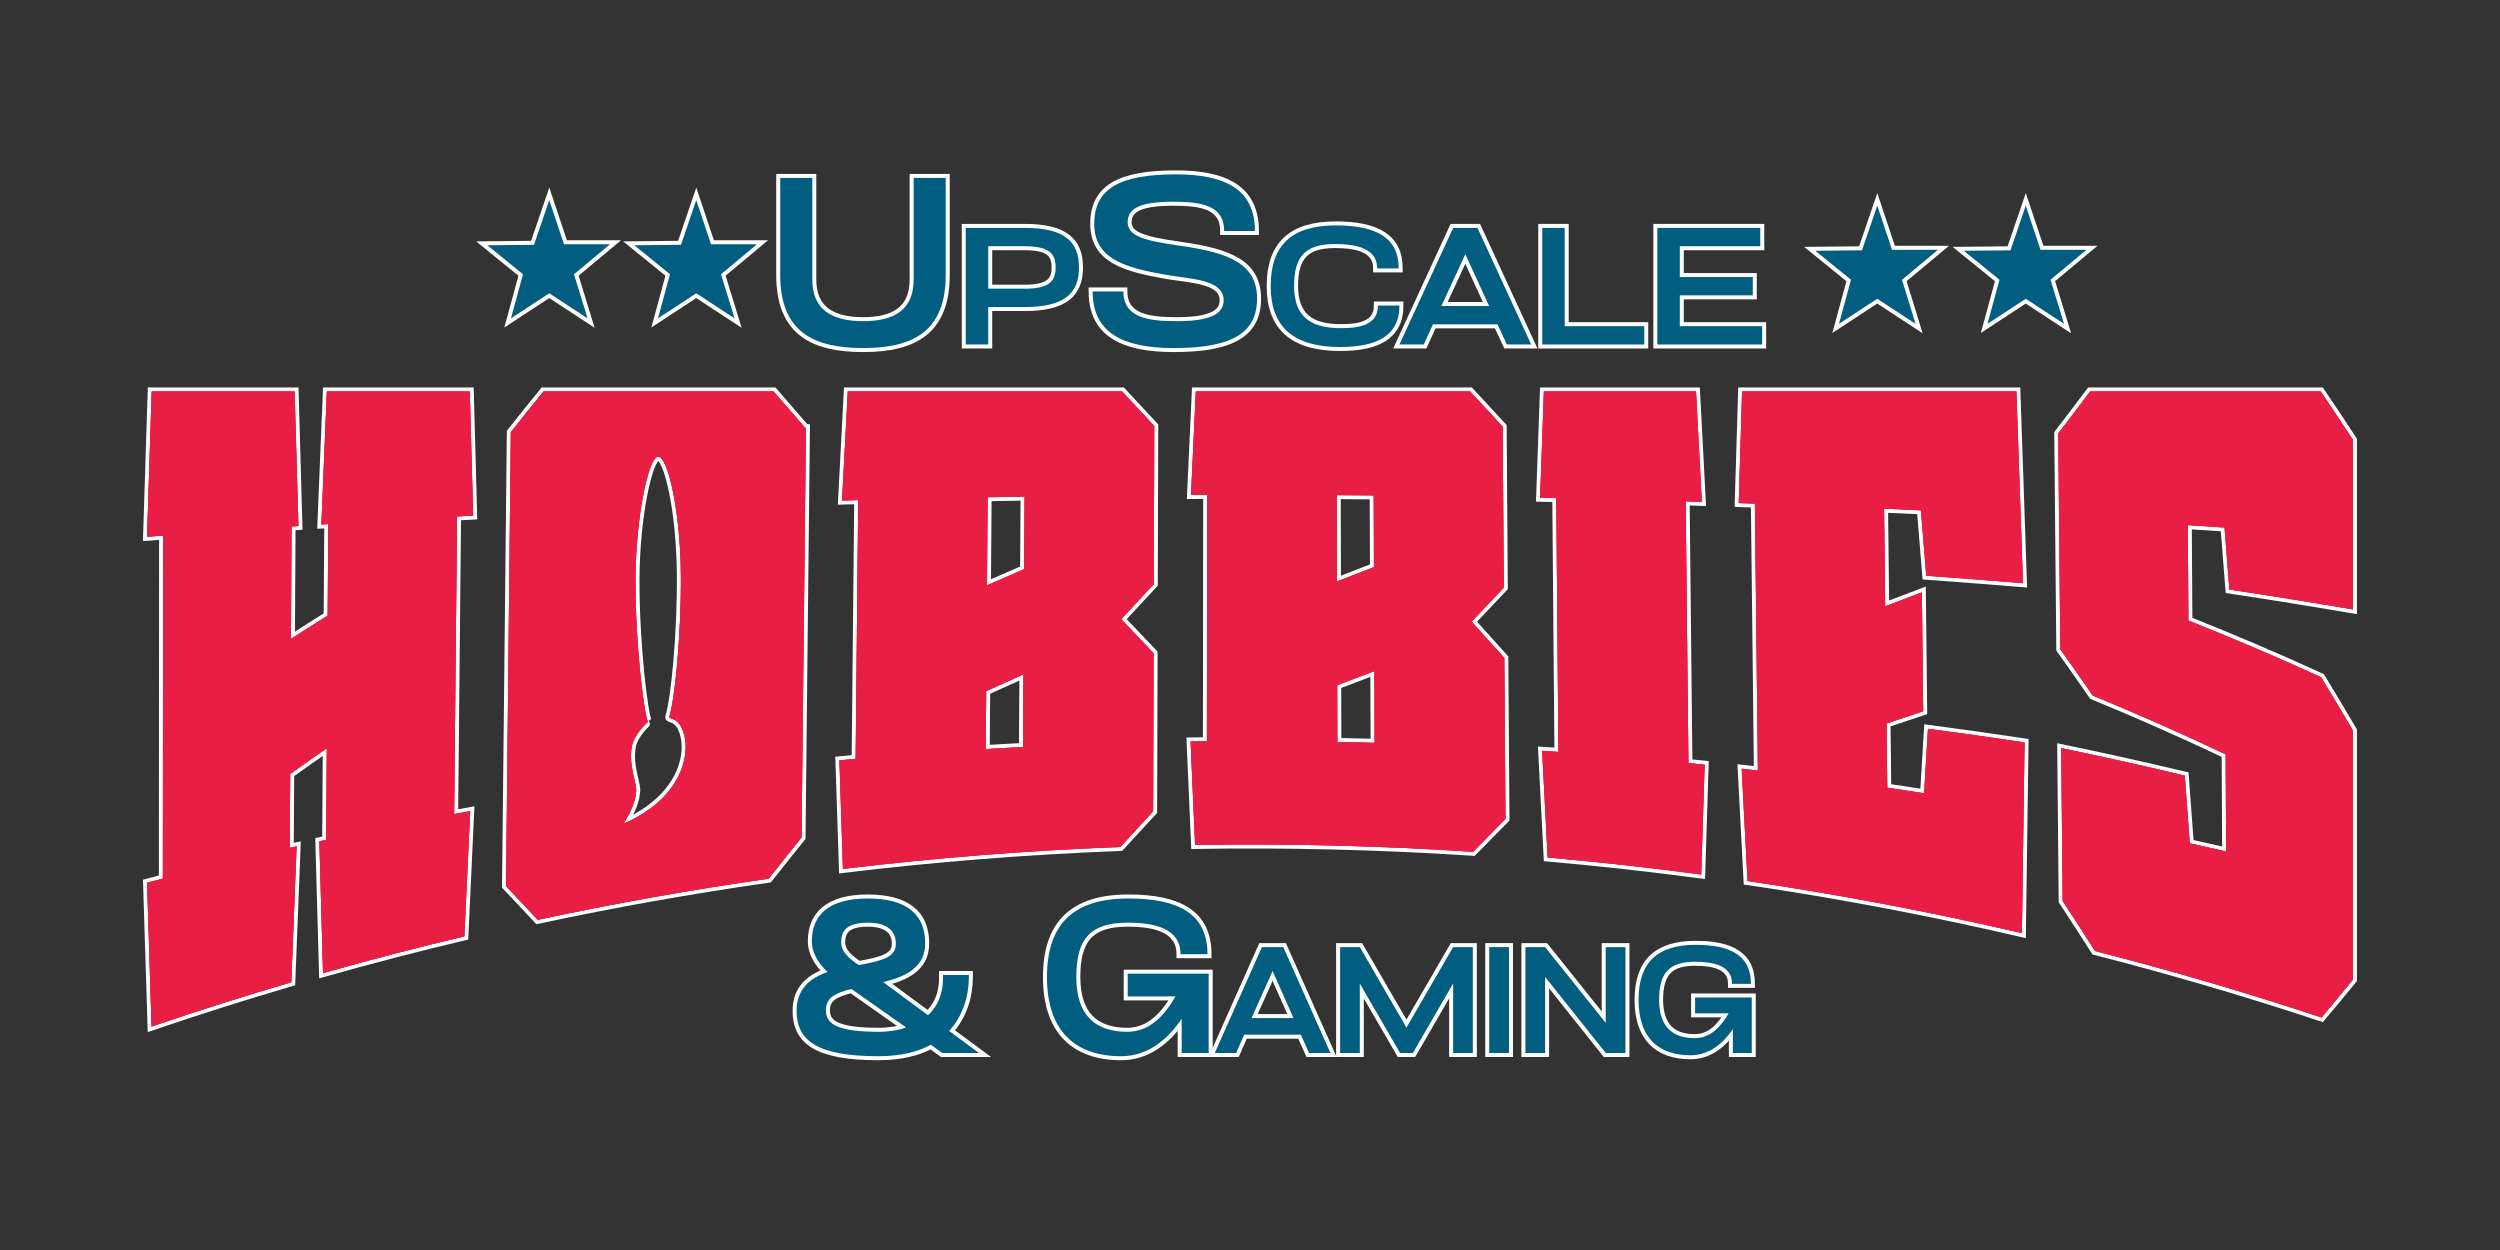<!--?xml version="1.0" encoding="utf-8"?-->
<!-- Generator: Adobe Illustrator 16.0.0, SVG Export Plug-In . SVG Version: 6.00 Build 0)  -->

<svg xml:space="preserve" data-sanitized-enable-background="new 0 0 5000 2500" viewBox="0 0 5000 2500" height="2500px" width="5000px" y="0px" x="0px" xmlns:xlink="http://www.w3.org/1999/xlink" xmlns="http://www.w3.org/2000/svg" version="1.1">
<rect x="0" y="0" width="5000" height="2500" fill="#333333" stroke="none"/>
<g id="Layer_17">
	<g>
		<g>
			<path d="M1937.672,1955.141v-5.186h-51.628v6.482c0,34.139-12.672,57.907-30.038,73.896l-89.645-66.118
				c44.119-10.804,84.013-28.521,84.013-77.786c0-58.34-37.547-89.454-114.989-89.454c-78.85,0-111.704,34.14-111.704,85.133
				c0,25.064,14.08,45.375,31.446,61.797c-35.67,12.532-61.953,34.571-61.953,77.785c0,59.204,40.833,90.751,163.332,90.751
				c44.587,0,78.85-8.644,105.133-22.904l22.998,16.422h73.218l-59.607-44.079
				C1927.816,2029.902,1937.672,1988.417,1937.672,1955.141z M1735.385,1845.376c37.547,0,56.321,15.125,56.321,41.918
				c0,26.361-24.875,34.14-74.156,42.782c-18.774-12.532-35.201-25.929-35.201-45.808
				C1682.349,1863.527,1691.735,1845.376,1735.385,1845.376z M1758.852,2063.609c-85.421,0-107.011-15.557-107.011-43.214
				c0-23.768,15.958-33.707,50.689-42.351c2.347,1.297,4.693,2.593,6.101,3.89l103.726,73.032
				C1792.175,2061.88,1771.994,2063.609,1758.852,2063.609z" fill="#025E80"></path>
			<path d="M2255.415,1992.738h95.746c-22.059,38.028-51.628,70.871-96.686,70.871
				c-63.83,0-101.847-32.843-101.847-109.765c0-75.625,27.691-108.468,102.317-108.468c51.627,0,106.072,9.939,106.072,63.093
				h53.975c0-80.379-57.26-111.493-158.169-111.493c-109.827,0-162.862,50.993-162.862,157.301s54.913,158.165,148.313,158.165
				c53.036,0,92.461-32.843,121.091-74.761v68.278h53.975v-158.597h-161.924V1992.738z" fill="#025E80"></path>
			<path d="M2523.828,1894.206l-94.291,211.754h42.71l16.098-36.604h113.346l16.427,36.604h42.71l-94.291-211.754
				H2523.828z M2503.13,2036.081l42.053-94.079l41.725,94.079H2503.13z" fill="#025E80"></path>
			<polygon points="2812.938,2055.138 2719.634,1894.206 2680.209,1894.206 2680.209,2105.959 2719.634,2105.959 
				2719.634,1967.11 2800.125,2105.959 2825.751,2105.959 2906.242,1967.11 2906.242,2105.959 2945.667,2105.959 2945.667,1894.206 
				2906.242,1894.206" fill="#025E80"></polygon>
			<rect height="211.754" width="39.425" fill="#025E80" y="1894.206" x="2978.522"></rect>
			<polygon points="3211.451,2045.761 3090.222,1894.206 3050.797,1894.206 3050.797,2105.959 3090.222,2105.959 
				3090.222,1953.799 3211.451,2105.959 3250.876,2105.959 3250.876,1894.206 3211.451,1894.206" fill="#025E80"></polygon>
			<path d="M3390.18,2026.703h67.021c-15.441,26.621-36.14,49.611-67.679,49.611
				c-44.681,0-71.293-22.99-71.293-76.837c0-52.938,19.384-75.929,71.621-75.929c36.14,0,74.25,6.958,74.25,44.166h37.781
				c0-56.266-40.081-78.046-110.717-78.046c-76.878,0-114.002,35.695-114.002,110.111c0,74.417,38.438,110.717,103.817,110.717
				c37.125,0,64.722-22.99,84.763-52.333v47.796h37.781v-111.02H3390.18V2026.703z" fill="#025E80"></path>
			<path d="M1726.214,696.121c100.529,0,165.231-33.786,165.231-146.089V355.881h-64.167v203.192
				c0,59.007-36.896,83.276-101.063,83.276c-64.167,0-101.599-24.269-101.599-83.276V355.881h-64.167v194.151
				C1560.448,662.335,1625.15,696.121,1726.214,696.121z" fill="#025E80"></path>
			<path d="M2157.989,534.758c0-52.296-29.944-78.944-108.547-78.944h-117.903v233.169h44.916v-74.947h72.987
				C2128.42,614.036,2157.989,587.055,2157.989,534.758z M2049.069,577.395h-72.614v-84.94h72.614
				c48.659,0,62.133,13.99,62.133,42.304S2097.728,577.395,2049.069,577.395z" fill="#025E80"></path>
			<path d="M2353.169,642.349c-56.147,0-106.411-6.662-106.411-59.482h-61.494
				c0,83.751,62.028,113.254,162.023,113.254c114.966,0,166.835-29.027,166.835-98.979c0-69.476-55.612-91.841-154.002-105.641
				c-70.584-9.993-104.807-19.035-104.807-47.11c0-26.648,22.993-40.924,90.903-40.924c54.542,0,102.133,6.186,102.133,58.531
				h61.494c0-83.751-59.889-113.255-158.279-113.255c-112.293,0-163.093,28.552-163.093,98.979
				c0,69.476,59.89,87.558,145.446,102.31c48.661,8.089,113.362,9.041,113.362,50.441
				C2447.281,629.977,2416.268,642.349,2353.169,642.349z" fill="#025E80"></path>
			<path d="M2680.247,693.98c71.491,0,118.652-20.985,118.652-82.942h-43.044c0,39.639-38.179,45.302-74.111,45.302
				c-63.257,0-93.574-25.316-93.574-84.607c0-58.292,22.083-83.608,81.597-83.608c41.173,0,84.591,7.661,84.591,48.632h43.045
				c0-61.957-45.664-85.939-126.139-85.939c-87.586,0-129.882,39.306-129.882,121.248S2586.672,693.98,2680.247,693.98z" fill="#025E80"></path>
			<path d="M2865.901,648.678h129.133l18.715,40.305h48.658l-107.423-233.169h-48.659l-107.424,233.169h48.659
				L2865.901,648.678z M2930.654,508.443l47.536,103.594h-95.446L2930.654,508.443z" fill="#025E80"></path>
			<polygon points="3288.479,652.342 3129.403,652.342 3129.403,455.814 3084.487,455.814 3084.487,688.983 
				3288.479,688.983" fill="#025E80"></polygon>
			<polygon points="3359.598,590.719 3505.574,590.719 3505.574,554.078 3359.598,554.078 3359.598,492.455 
				3520.546,492.455 3520.546,455.814 3314.682,455.814 3314.682,688.983 3524.289,688.983 3524.289,652.342 3359.598,652.342" fill="#025E80"></polygon>
			<polygon points="1128,488.54 1098.5,400.206 1067.991,489.6 974.604,490.539 1046,548.54 1021.929,636.701 
				1098.5,586.54 1175.071,636.701 1148,548.54 1220,488.54" fill="#025E80"></polygon>
			<polygon points="1422,488.54 1392.5,400.206 1361.991,489.6 1268.604,490.539 1340,548.54 1315.929,636.701 
				1392.5,586.54 1469.071,636.701 1442,548.54 1514,488.54" fill="#025E80"></polygon>
			<polygon points="3784,499.54 3754.5,411.206 3723.99,500.6 3630.604,501.539 3702,559.54 3677.929,647.701 
				3754.5,597.54 3831.071,647.701 3804,559.54 3876,499.54" fill="#025E80"></polygon>
			<polygon points="4173,499.54 4081,499.54 4051.5,411.206 4020.99,500.6 3927.604,501.539 3999,559.54 
				3974.929,647.701 4051.5,597.54 4128.071,647.701 4101,559.54" fill="#025E80"></polygon>
		</g>
		<g>
			<path d="M1937.672,1955.141v-5.186h-51.628v6.482
				c0,34.139-12.672,57.907-30.038,73.896l-89.645-66.118c44.119-10.804,84.013-28.521,84.013-77.786
				c0-58.34-37.547-89.454-114.989-89.454c-78.85,0-111.704,34.14-111.704,85.133c0,25.064,14.08,45.375,31.446,61.797
				c-35.67,12.532-61.953,34.571-61.953,77.785c0,59.204,40.833,90.751,163.332,90.751c44.587,0,78.85-8.644,105.133-22.904
				l22.998,16.422h73.218l-59.607-44.079C1927.816,2029.902,1937.672,1988.417,1937.672,1955.141z M1735.385,1845.376
				c37.547,0,56.321,15.125,56.321,41.918c0,26.361-24.875,34.14-74.156,42.782c-18.774-12.532-35.201-25.929-35.201-45.808
				C1682.349,1863.527,1691.735,1845.376,1735.385,1845.376z M1758.852,2063.609c-85.421,0-107.011-15.557-107.011-43.214
				c0-23.768,15.958-33.707,50.689-42.351c2.347,1.297,4.693,2.593,6.101,3.89l103.726,73.032
				C1792.175,2061.88,1771.994,2063.609,1758.852,2063.609z" stroke-width="16" stroke="#FFFFFF" fill="none"></path>
			<path d="M2255.415,1992.738h95.746c-22.059,38.028-51.628,70.871-96.686,70.871
				c-63.83,0-101.847-32.843-101.847-109.765c0-75.625,27.691-108.468,102.317-108.468c51.627,0,106.072,9.939,106.072,63.093
				h53.975c0-80.379-57.26-111.493-158.169-111.493c-109.827,0-162.862,50.993-162.862,157.301s54.913,158.165,148.313,158.165
				c53.036,0,92.461-32.843,121.091-74.761v68.278h53.975v-158.597h-161.924V1992.738z" stroke-width="16" stroke="#FFFFFF" fill="none"></path>
			<path d="M2523.828,1894.206l-94.291,211.754h42.71l16.098-36.604h113.346
				l16.427,36.604h42.71l-94.291-211.754H2523.828z M2503.13,2036.081l42.053-94.079l41.725,94.079H2503.13z" stroke-width="16" stroke="#FFFFFF" fill="none"></path>
			<polygon points="2812.938,2055.138 2719.634,1894.206 2680.209,1894.206 
				2680.209,2105.959 2719.634,2105.959 2719.634,1967.11 2800.125,2105.959 2825.751,2105.959 2906.242,1967.11 2906.242,2105.959 
				2945.667,2105.959 2945.667,1894.206 2906.242,1894.206" stroke-width="16" stroke="#FFFFFF" fill="none"></polygon>
			<rect height="211.754" width="39.425" stroke-width="16" stroke="#FFFFFF" fill="none" y="1894.206" x="2978.522"></rect>
			<polygon points="3211.451,2045.761 3090.222,1894.206 3050.797,1894.206 
				3050.797,2105.959 3090.222,2105.959 3090.222,1953.799 3211.451,2105.959 3250.876,2105.959 3250.876,1894.206 
				3211.451,1894.206" stroke-width="16" stroke="#FFFFFF" fill="none"></polygon>
			<path d="M3390.18,2026.703h67.021c-15.441,26.621-36.14,49.611-67.679,49.611
				c-44.681,0-71.293-22.99-71.293-76.837c0-52.938,19.384-75.929,71.621-75.929c36.14,0,74.25,6.958,74.25,44.166h37.781
				c0-56.266-40.081-78.046-110.717-78.046c-76.878,0-114.002,35.695-114.002,110.111c0,74.417,38.438,110.717,103.817,110.717
				c37.125,0,64.722-22.99,84.763-52.333v47.796h37.781v-111.02H3390.18V2026.703z" stroke-width="16" stroke="#FFFFFF" fill="none"></path>
			<path d="M1726.214,696.121c100.529,0,165.231-33.786,165.231-146.089V355.881
				h-64.167v203.192c0,59.007-36.896,83.276-101.063,83.276c-64.167,0-101.599-24.269-101.599-83.276V355.881h-64.167v194.151
				C1560.448,662.335,1625.15,696.121,1726.214,696.121z" stroke-width="16" stroke="#FFFFFF" fill="none"></path>
			<path d="M2157.989,534.758c0-52.296-29.944-78.944-108.547-78.944h-117.903
				v233.169h44.916v-74.947h72.987C2128.42,614.036,2157.989,587.055,2157.989,534.758z M2049.069,577.395h-72.614v-84.94h72.614
				c48.659,0,62.133,13.99,62.133,42.304S2097.728,577.395,2049.069,577.395z" stroke-width="16" stroke="#FFFFFF" fill="none"></path>
			<path d="M2353.169,642.349c-56.147,0-106.411-6.662-106.411-59.482h-61.494
				c0,83.751,62.028,113.254,162.023,113.254c114.966,0,166.835-29.027,166.835-98.979c0-69.476-55.612-91.841-154.002-105.641
				c-70.584-9.993-104.807-19.035-104.807-47.11c0-26.648,22.993-40.924,90.903-40.924c54.542,0,102.133,6.186,102.133,58.531
				h61.494c0-83.751-59.889-113.255-158.279-113.255c-112.293,0-163.093,28.552-163.093,98.979
				c0,69.476,59.89,87.558,145.446,102.31c48.661,8.089,113.362,9.041,113.362,50.441
				C2447.281,629.977,2416.268,642.349,2353.169,642.349z" stroke-width="16" stroke="#FFFFFF" fill="none"></path>
			<path d="M2680.247,693.98c71.491,0,118.652-20.985,118.652-82.942h-43.044
				c0,39.639-38.179,45.302-74.111,45.302c-63.257,0-93.574-25.316-93.574-84.607c0-58.292,22.083-83.608,81.597-83.608
				c41.173,0,84.591,7.661,84.591,48.632h43.045c0-61.957-45.664-85.939-126.139-85.939c-87.586,0-129.882,39.306-129.882,121.248
				S2586.672,693.98,2680.247,693.98z" stroke-width="16" stroke="#FFFFFF" fill="none"></path>
			<path d="M2865.901,648.678h129.133l18.715,40.305h48.658l-107.423-233.169
				h-48.659l-107.424,233.169h48.659L2865.901,648.678z M2930.654,508.443l47.536,103.594h-95.446L2930.654,508.443z" stroke-width="16" stroke="#FFFFFF" fill="none"></path>
			<polygon points="3288.479,652.342 3129.403,652.342 3129.403,455.814 
				3084.487,455.814 3084.487,688.983 3288.479,688.983" stroke-width="16" stroke="#FFFFFF" fill="none"></polygon>
			<polygon points="3359.598,590.719 3505.574,590.719 3505.574,554.078 
				3359.598,554.078 3359.598,492.455 3520.546,492.455 3520.546,455.814 3314.682,455.814 3314.682,688.983 3524.289,688.983 
				3524.289,652.342 3359.598,652.342" stroke-width="16" stroke="#FFFFFF" fill="none"></polygon>
			<polygon points="1128,488.54 1098.5,400.206 1067.991,489.6 974.604,490.539 
				1046,548.54 1021.929,636.701 1098.5,586.54 1175.071,636.701 1148,548.54 1220,488.54" stroke-width="16" stroke="#FFFFFF" fill="none"></polygon>
			<polygon points="1422,488.54 1392.5,400.206 1361.991,489.6 1268.604,490.539 
				1340,548.54 1315.929,636.701 1392.5,586.54 1469.071,636.701 1442,548.54 1514,488.54" stroke-width="16" stroke="#FFFFFF" fill="none"></polygon>
			<polygon points="3784,499.54 3754.5,411.206 3723.99,500.6 3630.604,501.539 
				3702,559.54 3677.929,647.701 3754.5,597.54 3831.071,647.701 3804,559.54 3876,499.54" stroke-width="16" stroke="#FFFFFF" fill="none"></polygon>
			<polygon points="4173,499.54 4081,499.54 4051.5,411.206 4020.99,500.6 
				3927.604,501.539 3999,559.54 3974.929,647.701 4051.5,597.54 4128.071,647.701 4101,559.54" stroke-width="16" stroke="#FFFFFF" fill="none"></polygon>
		</g>
	</g>
</g>
<g id="Layer_14">
	<g>
		<path d="M1937.672,1955.141v-5.186h-51.628v6.482c0,34.139-12.672,57.907-30.038,73.896l-89.645-66.118
			c44.119-10.804,84.013-28.521,84.013-77.786c0-58.34-37.547-89.454-114.989-89.454c-78.85,0-111.704,34.14-111.704,85.133
			c0,25.064,14.08,45.375,31.446,61.797c-35.67,12.532-61.953,34.571-61.953,77.785c0,59.204,40.833,90.751,163.332,90.751
			c44.587,0,78.85-8.644,105.133-22.904l22.998,16.422h73.218l-59.607-44.079
			C1927.816,2029.902,1937.672,1988.417,1937.672,1955.141z M1735.385,1845.376c37.547,0,56.321,15.125,56.321,41.918
			c0,26.361-24.875,34.14-74.156,42.782c-18.774-12.532-35.201-25.929-35.201-45.808
			C1682.349,1863.527,1691.735,1845.376,1735.385,1845.376z M1758.852,2063.609c-85.421,0-107.011-15.557-107.011-43.214
			c0-23.768,15.958-33.707,50.689-42.351c2.347,1.297,4.693,2.593,6.101,3.89l103.726,73.032
			C1792.175,2061.88,1771.994,2063.609,1758.852,2063.609z" fill="#025E80"></path>
		<path d="M2255.415,1992.738h95.746c-22.059,38.028-51.628,70.871-96.686,70.871
			c-63.83,0-101.847-32.843-101.847-109.765c0-75.625,27.691-108.468,102.317-108.468c51.627,0,106.072,9.939,106.072,63.093h53.975
			c0-80.379-57.26-111.493-158.169-111.493c-109.827,0-162.862,50.993-162.862,157.301s54.913,158.165,148.313,158.165
			c53.036,0,92.461-32.843,121.091-74.761v68.278h53.975v-158.597h-161.924V1992.738z" fill="#025E80"></path>
		<path d="M2523.828,1894.206l-94.291,211.754h42.71l16.098-36.604h113.346l16.427,36.604h42.71l-94.291-211.754
			H2523.828z M2503.13,2036.081l42.053-94.079l41.725,94.079H2503.13z" fill="#025E80"></path>
		<polygon points="2812.938,2055.138 2719.634,1894.206 2680.209,1894.206 2680.209,2105.959 2719.634,2105.959 
			2719.634,1967.11 2800.125,2105.959 2825.751,2105.959 2906.242,1967.11 2906.242,2105.959 2945.667,2105.959 2945.667,1894.206 
			2906.242,1894.206" fill="#025E80"></polygon>
		<rect height="211.754" width="39.425" fill="#025E80" y="1894.206" x="2978.522"></rect>
		<polygon points="3211.451,2045.761 3090.222,1894.206 3050.797,1894.206 3050.797,2105.959 3090.222,2105.959 
			3090.222,1953.799 3211.451,2105.959 3250.876,2105.959 3250.876,1894.206 3211.451,1894.206" fill="#025E80"></polygon>
		<path d="M3390.18,2026.703h67.021c-15.441,26.621-36.14,49.611-67.679,49.611
			c-44.681,0-71.293-22.99-71.293-76.837c0-52.938,19.384-75.929,71.621-75.929c36.14,0,74.25,6.958,74.25,44.166h37.781
			c0-56.266-40.081-78.046-110.717-78.046c-76.878,0-114.002,35.695-114.002,110.111c0,74.417,38.438,110.717,103.817,110.717
			c37.125,0,64.722-22.99,84.763-52.333v47.796h37.781v-111.02H3390.18V2026.703z" fill="#025E80"></path>
		<path d="M1726.214,696.121c100.529,0,165.231-33.786,165.231-146.089V355.881h-64.167v203.192
			c0,59.007-36.896,83.276-101.063,83.276c-64.167,0-101.599-24.269-101.599-83.276V355.881h-64.167v194.151
			C1560.448,662.335,1625.15,696.121,1726.214,696.121z" fill="#025E80"></path>
		<path d="M2157.989,534.758c0-52.296-29.944-78.944-108.547-78.944h-117.903v233.169h44.916v-74.947h72.987
			C2128.42,614.036,2157.989,587.055,2157.989,534.758z M2049.069,577.395h-72.614v-84.94h72.614
			c48.659,0,62.133,13.99,62.133,42.304S2097.728,577.395,2049.069,577.395z" fill="#025E80"></path>
		<path d="M2353.169,642.349c-56.147,0-106.411-6.662-106.411-59.482h-61.494
			c0,83.751,62.028,113.254,162.023,113.254c114.966,0,166.835-29.027,166.835-98.979c0-69.476-55.612-91.841-154.002-105.641
			c-70.584-9.993-104.807-19.035-104.807-47.11c0-26.648,22.993-40.924,90.903-40.924c54.542,0,102.133,6.186,102.133,58.531h61.494
			c0-83.751-59.889-113.255-158.279-113.255c-112.293,0-163.093,28.552-163.093,98.979c0,69.476,59.89,87.558,145.446,102.31
			c48.661,8.089,113.362,9.041,113.362,50.441C2447.281,629.977,2416.268,642.349,2353.169,642.349z" fill="#025E80"></path>
		<path d="M2680.247,693.98c71.491,0,118.652-20.985,118.652-82.942h-43.044c0,39.639-38.179,45.302-74.111,45.302
			c-63.257,0-93.574-25.316-93.574-84.607c0-58.292,22.083-83.608,81.597-83.608c41.173,0,84.591,7.661,84.591,48.632h43.045
			c0-61.957-45.664-85.939-126.139-85.939c-87.586,0-129.882,39.306-129.882,121.248S2586.672,693.98,2680.247,693.98z" fill="#025E80"></path>
		<path d="M2865.901,648.678h129.133l18.715,40.305h48.658l-107.423-233.169h-48.659l-107.424,233.169h48.659
			L2865.901,648.678z M2930.654,508.443l47.536,103.594h-95.446L2930.654,508.443z" fill="#025E80"></path>
		<polygon points="3288.479,652.342 3129.403,652.342 3129.403,455.814 3084.487,455.814 3084.487,688.983 
			3288.479,688.983" fill="#025E80"></polygon>
		<polygon points="3359.598,590.719 3505.574,590.719 3505.574,554.078 3359.598,554.078 3359.598,492.455 
			3520.546,492.455 3520.546,455.814 3314.682,455.814 3314.682,688.983 3524.289,688.983 3524.289,652.342 3359.598,652.342" fill="#025E80"></polygon>
		<polygon points="1128,488.54 1098.5,400.206 1067.991,489.6 974.604,490.539 1046,548.54 1021.929,636.701 
			1098.5,586.54 1175.071,636.701 1148,548.54 1220,488.54" fill="#025E80"></polygon>
		<polygon points="1422,488.54 1392.5,400.206 1361.991,489.6 1268.604,490.539 1340,548.54 1315.929,636.701 
			1392.5,586.54 1469.071,636.701 1442,548.54 1514,488.54" fill="#025E80"></polygon>
		<polygon points="3784,499.54 3754.5,411.206 3723.99,500.6 3630.604,501.539 3702,559.54 3677.929,647.701 
			3754.5,597.54 3831.071,647.701 3804,559.54 3876,499.54" fill="#025E80"></polygon>
		<polygon points="4173,499.54 4081,499.54 4051.5,411.206 4020.99,500.6 3927.604,501.539 3999,559.54 
			3974.929,647.701 4051.5,597.54 4128.071,647.701 4101,559.54" fill="#025E80"></polygon>
	</g>
</g>
<g id="Layer_18">
	<g>
		<g>
			<path d="M946.282,1031.168c-2.243-82.589-4.489-165.343-6.741-248.262c-95.273,0-190.546,0-285.819,0
				c-3.656,88.509-7.302,177.213-10.936,266.115c4.594-0.295,9.188-0.588,13.782-0.881c-0.406,61.046-0.812,122.093-1.218,183.14
				c-24.527,15.267-49.032,30.81-73.509,46.641c0.414-75.002,0.828-150.005,1.242-225.008c4.591-0.304,9.183-0.607,13.775-0.909
				c-2.546-89.498-5.105-179.197-7.675-269.098c-95.273,0-190.546,0-285.819,0c-3.093,96.641-6.166,193.515-9.22,290.623
				c10.688-0.817,21.379-1.629,32.07-2.434c-0.158,228.722-0.317,457.445-0.476,686.167c-10.537,2.723-21.068,5.466-31.595,8.229
				c3.007,96.085,5.996,191.938,8.966,287.561c92.667-31.583,185.844-61.111,279.466-88.585
				c3.523-90.787,7.058-181.37,10.606-271.75c-4.549,1.021-9.098,2.045-13.646,3.074c0.272-49.288,0.544-98.575,0.816-147.863
				c24.38-17.453,48.792-34.586,73.234-51.412c-0.406,61.045-0.812,122.092-1.218,183.137c-4.556,0.989-9.112,1.982-13.667,2.979
				c2.465,88.041,4.918,175.887,7.362,263.539c93.819-26.546,188.068-51.036,282.679-73.473
				c3.874-83.643,7.752-167.117,11.637-250.427c-10.701,1.942-21.399,3.907-32.093,5.891c1.926-198.417,3.852-396.834,5.778-595.251
				C924.802,1032.324,935.542,1031.743,946.282,1031.168z" fill="#E91E44"></path>
			<path d="M1695.563,782.906c-3.809,72.654-7.623,145.393-11.442,218.218c10.777-0.301,21.554-0.597,32.332-0.887
				c-1.714,172.487-3.43,344.974-5.144,517.46c-10.829,0.979-21.655,1.979-32.479,2.998c2.352,72.448,4.709,144.813,7.073,217.093
				c184.385-22.199,369.459-36.829,554.753-43.89c21.888-23.936,43.757-47.703,65.606-71.327
				c0.305-105.369,0.609-210.739,0.915-316.108c-21.615-22.692-43.205-45.372-64.773-68.062
				c21.745-23.52,43.47-46.924,65.173-70.237c0.305-105.37,0.61-210.74,0.915-316.11c-21.469-23.002-42.915-46.044-64.34-69.149
				C2061.289,782.906,1878.426,782.906,1695.563,782.906z M2045.927,1493.908c-24.816,1.287-49.628,2.68-74.433,4.178
				c0.285-38.613,0.57-77.227,0.855-115.84c24.844-11.328,49.684-22.504,74.519-33.542
				C2046.554,1397.105,2046.24,1445.506,2045.927,1493.908z M2048.229,1138.407c-24.766,10.657-49.54,21.423-74.319,32.308
				c0.434-58.759,0.867-117.518,1.301-176.277c24.651-0.443,49.304-0.855,73.959-1.235
				C2048.856,1041.603,2048.543,1090.005,2048.229,1138.407z" fill="#E91E44"></path>
			<path d="M2391.664,782.906c-3.187,69.006-6.384,138.023-9.591,207.054c10.791-0.043,21.581-0.081,32.372-0.113
				c-0.213,164.24-0.428,328.479-0.641,492.72c-10.871,0.107-21.742,0.234-32.612,0.381c2.981,68.977,5.974,137.941,8.976,206.897
				c185.378-2.989,370.848,1.591,555.941,13.739c21.627-21.921,43.229-43.847,64.806-65.799
				c-0.769-107.279-1.536-214.558-2.305-321.836c-21.826-24.412-43.637-48.639-65.429-72.705c21.496-22.636,42.97-45.328,64.42-68.1
				c-0.768-107.278-1.536-214.558-2.305-321.837c-21.699-23.592-43.381-47.051-65.042-70.402
				C2757.39,782.906,2574.527,782.906,2391.664,782.906z M2749.235,1485.686c-24.839-0.707-49.683-1.308-74.526-1.802
				c-0.1-37.847-0.198-75.693-0.298-113.54c24.777-9.458,49.541-18.847,74.292-28.183
				C2748.881,1390.002,2749.059,1437.844,2749.235,1485.686z M2747.934,1134.296c-24.676,9.545-49.365,19.113-74.065,28.718
				c-0.151-57.592-0.302-115.184-0.452-172.777c24.662,0.146,49.324,0.324,73.986,0.533
				C2747.578,1038.612,2747.756,1086.454,2747.934,1134.296z" fill="#E91E44"></path>
			<path d="M3403.617,1003.711c-3.869-73.697-7.734-147.298-11.594-220.805c-101.42,0-202.839,0-304.259,0
				c-2.498,70.922-5.004,141.782-7.518,212.581c10.784,0.215,21.567,0.435,32.35,0.661c1.416,169.24,2.83,338.481,4.246,507.722
				c-10.846-0.765-21.691-1.511-32.539-2.234c3.667,71.067,7.342,142.197,11.024,213.393
				c102.525,8.996,204.896,20.319,307.03,33.973c2.309-73.094,4.612-146.278,6.911-219.559c-10.814-1.129-21.632-2.237-32.45-3.326
				c-1.842-174.462-3.685-348.925-5.526-523.388C3382.068,1003.05,3392.844,1003.377,3403.617,1003.711z" fill="#E91E44"></path>
			<path d="M3841.858,1020.611c3.561,43.534,7.12,87.146,10.681,130.836c64.5,4.639,128.951,9.612,193.344,14.917
				c-4.352-128.072-8.711-255.891-13.076-383.458c-182.863,0-365.727,0-548.591,0c-2.241,74.5-4.488,148.896-6.738,223.189
				c10.771,0.361,21.541,0.729,32.31,1.102c2.001,178.01,4.002,356.019,6.002,534.028c-10.8-1.262-21.602-2.503-32.405-3.725
				c3.913,74.745,7.83,149.596,11.751,224.553c183.884,27.16,366.924,61.891,548.651,104.19
				c1.761-126.856,3.528-253.962,5.302-381.317c-64.27-9.714-128.646-18.817-193.116-27.312
				c-2.583,43.064-5.165,86.052-7.747,128.964c-24.559-3.835-49.134-7.564-73.724-11.188c-0.49-42.787-0.98-85.574-1.47-128.361
				c24.461-8.124,48.91-16.313,73.347-24.581c-0.892-79.236-1.782-158.471-2.674-237.707c-24.444,9.402-48.897,18.694-73.357,27.891
				c-0.746-65.111-1.491-130.221-2.237-195.332C3792.696,1018.374,3817.28,1019.477,3841.858,1020.611z" fill="#E91E44"></path>
			<path d="M4449.055,1055.06c3.266,41.246,6.523,82.585,9.775,124.019c82.482,12.454,164.833,25.691,247.026,39.763
				c0-113.021,0-226.041,0-339.061c-21.468-32.836-42.981-65.12-64.538-96.875c-153.666,0-307.332,0-460.998,0
				c-21.268,28.383-42.516,56.351-63.754,83.928c1.354,143.876,2.707,287.752,4.061,431.629
				c21.691,30.428,43.361,61.304,65.002,92.652c88.842,36.611,177.438,75.673,265.688,117.538
				c0.324,64.799,0.646,129.598,0.971,194.397c-24.236-5.577-48.494-11.049-72.773-16.415c-3.31-45.221-6.627-90.341-9.948-135.361
				c-82.142-19.589-164.515-37.899-247.079-54.982c0.959,101.912,1.916,203.824,2.875,305.736
				c21.609,32.823,43.188,66.142,64.729,99.98c152.088,38.967,303.162,83.278,452.938,132.937
				c20.924-24.803,41.866-50.03,62.829-75.705c0-166.07,0-332.141,0-498.211c-21.195-36.106-42.45-71.611-63.759-106.54
				c-88.133-40.367-176.611-78.034-265.332-113.354c-0.393-63.644-0.785-127.287-1.178-190.93
				C4400.084,1051.792,4424.572,1053.411,4449.055,1055.06z" fill="#E91E44"></path>
			<path d="M1547.133,782.906c-153.358,0-306.718,0-460.076,0c-21.806,26.8-43.606,53.949-65.398,81.472
				c-3.189,302.609-6.378,605.218-9.567,907.828c21.132,22.725,42.272,45.182,63.424,67.396
				c153.175-32.766,307.204-60.188,461.81-82.263c21.917-27.805,43.835-55.27,65.751-82.418
				c2.912-272.852,5.823-545.703,8.735-818.554c-0.307,0.003-0.615,0.006-0.922,0.009
				C1589.625,832.105,1568.374,807.624,1547.133,782.906z M1248.63,1646.809c-5.197,2.259,22.124-29.6,23.809-66.142
				c0.685-14.82-15.599-49.644-8.833-87.485c4.687-26.232,32.616-49.554,32.422-49.755c-7.049-8.318-25.613-150.758-25.048-286.082
				c0.51-122.66,25.923-243.276,45.001-244.001c20.073-0.803,44.708,109.21,45.75,235.148
				c1.003,120.818-12.209,251.813-23.159,285.189c-1.88,5.688,19.499-2.064,29.663,35.359
				C1380.59,1514.647,1359.52,1597.856,1248.63,1646.809z" fill="#E91E44"></path>
		</g>
		<g>
			<path d="M946.282,1031.168c-2.243-82.589-4.489-165.343-6.741-248.262
				c-95.273,0-190.546,0-285.819,0c-3.656,88.509-7.302,177.213-10.936,266.115c4.594-0.295,9.188-0.588,13.782-0.881
				c-0.406,61.046-0.812,122.093-1.218,183.14c-24.527,15.267-49.032,30.81-73.509,46.641c0.414-75.002,0.828-150.005,1.242-225.008
				c4.591-0.304,9.183-0.607,13.775-0.909c-2.546-89.498-5.105-179.197-7.675-269.098c-95.273,0-190.546,0-285.819,0
				c-3.093,96.641-6.166,193.515-9.22,290.623c10.688-0.817,21.379-1.629,32.07-2.434c-0.158,228.722-0.317,457.445-0.476,686.167
				c-10.537,2.723-21.068,5.466-31.595,8.229c3.007,96.085,5.996,191.938,8.966,287.561
				c92.667-31.583,185.844-61.111,279.466-88.585c3.523-90.787,7.058-181.37,10.606-271.75c-4.549,1.021-9.098,2.045-13.646,3.074
				c0.272-49.288,0.544-98.575,0.816-147.863c24.38-17.453,48.792-34.586,73.234-51.412c-0.406,61.045-0.812,122.092-1.218,183.137
				c-4.556,0.989-9.112,1.982-13.667,2.979c2.465,88.041,4.918,175.887,7.362,263.539c93.819-26.546,188.068-51.036,282.679-73.473
				c3.874-83.643,7.752-167.117,11.637-250.427c-10.701,1.942-21.399,3.907-32.093,5.891c1.926-198.417,3.852-396.834,5.778-595.251
				C924.802,1032.324,935.542,1031.743,946.282,1031.168z" stroke-width="16" stroke="#FFFFFF" fill="none"></path>
			<path d="M1695.563,782.906c-3.809,72.654-7.623,145.393-11.442,218.218
				c10.777-0.301,21.554-0.597,32.332-0.887c-1.714,172.487-3.43,344.974-5.144,517.46c-10.829,0.979-21.655,1.979-32.479,2.998
				c2.352,72.448,4.709,144.813,7.073,217.093c184.385-22.199,369.459-36.829,554.753-43.89
				c21.888-23.936,43.757-47.703,65.606-71.327c0.305-105.369,0.609-210.739,0.915-316.108
				c-21.615-22.692-43.205-45.372-64.773-68.062c21.745-23.52,43.47-46.924,65.173-70.237c0.305-105.37,0.61-210.74,0.915-316.11
				c-21.469-23.002-42.915-46.044-64.34-69.149C2061.289,782.906,1878.426,782.906,1695.563,782.906z M2045.927,1493.908
				c-24.816,1.287-49.628,2.68-74.433,4.178c0.285-38.613,0.57-77.227,0.855-115.84c24.844-11.328,49.684-22.504,74.519-33.542
				C2046.554,1397.105,2046.24,1445.506,2045.927,1493.908z M2048.229,1138.407c-24.766,10.657-49.54,21.423-74.319,32.308
				c0.434-58.759,0.867-117.518,1.301-176.277c24.651-0.443,49.304-0.855,73.959-1.235
				C2048.856,1041.603,2048.543,1090.005,2048.229,1138.407z" stroke-width="16" stroke="#FFFFFF" fill="none"></path>
			<path d="M2391.664,782.906c-3.187,69.006-6.384,138.023-9.591,207.054
				c10.791-0.043,21.581-0.081,32.372-0.113c-0.213,164.24-0.428,328.479-0.641,492.72c-10.871,0.107-21.742,0.234-32.612,0.381
				c2.981,68.977,5.974,137.941,8.976,206.897c185.378-2.989,370.848,1.591,555.941,13.739
				c21.627-21.921,43.229-43.847,64.806-65.799c-0.769-107.279-1.536-214.558-2.305-321.836
				c-21.826-24.412-43.637-48.639-65.429-72.705c21.496-22.636,42.97-45.328,64.42-68.1c-0.768-107.278-1.536-214.558-2.305-321.837
				c-21.699-23.592-43.381-47.051-65.042-70.402C2757.39,782.906,2574.527,782.906,2391.664,782.906z M2749.235,1485.686
				c-24.839-0.707-49.683-1.308-74.526-1.802c-0.1-37.847-0.198-75.693-0.298-113.54c24.777-9.458,49.541-18.847,74.292-28.183
				C2748.881,1390.002,2749.059,1437.844,2749.235,1485.686z M2747.934,1134.296c-24.676,9.545-49.365,19.113-74.065,28.718
				c-0.151-57.592-0.302-115.184-0.452-172.777c24.662,0.146,49.324,0.324,73.986,0.533
				C2747.578,1038.612,2747.756,1086.454,2747.934,1134.296z" stroke-width="16" stroke="#FFFFFF" fill="none"></path>
			<path d="M3403.617,1003.711c-3.869-73.697-7.734-147.298-11.594-220.805
				c-101.42,0-202.839,0-304.259,0c-2.498,70.922-5.004,141.782-7.518,212.581c10.784,0.215,21.567,0.435,32.35,0.661
				c1.416,169.24,2.83,338.481,4.246,507.722c-10.846-0.765-21.691-1.511-32.539-2.234c3.667,71.067,7.342,142.197,11.024,213.393
				c102.525,8.996,204.896,20.319,307.03,33.973c2.309-73.094,4.612-146.278,6.911-219.559c-10.814-1.129-21.632-2.237-32.45-3.326
				c-1.842-174.462-3.685-348.925-5.526-523.388C3382.068,1003.05,3392.844,1003.377,3403.617,1003.711z" stroke-width="16" stroke="#FFFFFF" fill="none"></path>
			<path d="M3841.858,1020.611c3.561,43.534,7.12,87.146,10.681,130.836
				c64.5,4.639,128.951,9.612,193.344,14.917c-4.352-128.072-8.711-255.891-13.076-383.458c-182.863,0-365.727,0-548.591,0
				c-2.241,74.5-4.488,148.896-6.738,223.189c10.771,0.361,21.541,0.729,32.31,1.102c2.001,178.01,4.002,356.019,6.002,534.028
				c-10.8-1.262-21.602-2.503-32.405-3.725c3.913,74.745,7.83,149.596,11.751,224.553c183.884,27.16,366.924,61.891,548.651,104.19
				c1.761-126.856,3.528-253.962,5.302-381.317c-64.27-9.714-128.646-18.817-193.116-27.312
				c-2.583,43.064-5.165,86.052-7.747,128.964c-24.559-3.835-49.134-7.564-73.724-11.188c-0.49-42.787-0.98-85.574-1.47-128.361
				c24.461-8.124,48.91-16.313,73.347-24.581c-0.892-79.236-1.782-158.471-2.674-237.707c-24.444,9.402-48.897,18.694-73.357,27.891
				c-0.746-65.111-1.491-130.221-2.237-195.332C3792.696,1018.374,3817.28,1019.477,3841.858,1020.611z" stroke-width="16" stroke="#FFFFFF" fill="none"></path>
			<path d="M4449.055,1055.06c3.266,41.246,6.523,82.585,9.775,124.019
				c82.482,12.454,164.833,25.691,247.026,39.763c0-113.021,0-226.041,0-339.061c-21.468-32.836-42.981-65.12-64.538-96.875
				c-153.666,0-307.332,0-460.998,0c-21.268,28.383-42.516,56.351-63.754,83.928c1.354,143.876,2.707,287.752,4.061,431.629
				c21.691,30.428,43.361,61.304,65.002,92.652c88.842,36.611,177.438,75.673,265.688,117.538
				c0.324,64.799,0.646,129.598,0.971,194.397c-24.236-5.577-48.494-11.049-72.773-16.415c-3.31-45.221-6.627-90.341-9.948-135.361
				c-82.142-19.589-164.515-37.899-247.079-54.982c0.959,101.912,1.916,203.824,2.875,305.736
				c21.609,32.823,43.188,66.142,64.729,99.98c152.088,38.967,303.162,83.278,452.938,132.937
				c20.924-24.803,41.866-50.03,62.829-75.705c0-166.07,0-332.141,0-498.211c-21.195-36.106-42.45-71.611-63.759-106.54
				c-88.133-40.367-176.611-78.034-265.332-113.354c-0.393-63.644-0.785-127.287-1.178-190.93
				C4400.084,1051.792,4424.572,1053.411,4449.055,1055.06z" stroke-width="16" stroke="#FFFFFF" fill="none"></path>
			<path d="M1547.133,782.906c-153.358,0-306.718,0-460.076,0
				c-21.806,26.8-43.606,53.949-65.398,81.472c-3.189,302.609-6.378,605.218-9.567,907.828
				c21.132,22.725,42.272,45.182,63.424,67.396c153.175-32.766,307.204-60.188,461.81-82.263
				c21.917-27.805,43.835-55.27,65.751-82.418c2.912-272.852,5.823-545.703,8.735-818.554c-0.307,0.003-0.615,0.006-0.922,0.009
				C1589.625,832.105,1568.374,807.624,1547.133,782.906z M1248.63,1646.809c-5.197,2.259,22.124-29.6,23.809-66.142
				c0.685-14.82-15.599-49.644-8.833-87.485c4.687-26.232,32.616-49.554,32.422-49.755c-7.049-8.318-25.613-150.758-25.048-286.082
				c0.51-122.66,25.923-243.276,45.001-244.001c20.073-0.803,44.708,109.21,45.75,235.148
				c1.003,120.818-12.209,251.813-23.159,285.189c-1.88,5.688,19.499-2.064,29.663,35.359
				C1380.59,1514.647,1359.52,1597.856,1248.63,1646.809z" stroke-width="16" stroke="#FFFFFF" fill="none"></path>
		</g>
	</g>
</g>
<g id="Layer_13">
	<g>
		<g>
			<path d="M946.282,1031.168c-2.243-82.589-4.489-165.343-6.741-248.262c-95.273,0-190.546,0-285.819,0
				c-3.656,88.509-7.302,177.213-10.936,266.115c4.594-0.295,9.188-0.588,13.782-0.881c-0.406,61.046-0.812,122.093-1.218,183.14
				c-24.527,15.267-49.032,30.81-73.509,46.641c0.414-75.002,0.828-150.005,1.242-225.008c4.591-0.304,9.183-0.607,13.775-0.909
				c-2.546-89.498-5.105-179.197-7.675-269.098c-95.273,0-190.546,0-285.819,0c-3.093,96.641-6.166,193.515-9.22,290.623
				c10.688-0.817,21.379-1.629,32.07-2.434c-0.158,228.722-0.317,457.445-0.476,686.167c-10.537,2.723-21.068,5.466-31.595,8.229
				c3.007,96.085,5.996,191.938,8.966,287.561c92.667-31.583,185.844-61.111,279.466-88.585
				c3.523-90.787,7.058-181.37,10.606-271.75c-4.549,1.021-9.098,2.045-13.646,3.074c0.272-49.288,0.544-98.575,0.816-147.863
				c24.38-17.453,48.792-34.586,73.234-51.412c-0.406,61.045-0.812,122.092-1.218,183.137c-4.556,0.989-9.112,1.982-13.667,2.979
				c2.465,88.041,4.918,175.887,7.362,263.539c93.819-26.546,188.068-51.036,282.679-73.473
				c3.874-83.643,7.752-167.117,11.637-250.427c-10.701,1.942-21.399,3.907-32.093,5.891c1.926-198.417,3.852-396.834,5.778-595.251
				C924.802,1032.324,935.542,1031.743,946.282,1031.168z" fill="#E91E44"></path>
			<path d="M1695.563,782.906c-3.809,72.654-7.623,145.393-11.442,218.218c10.777-0.301,21.554-0.597,32.332-0.887
				c-1.714,172.487-3.43,344.974-5.144,517.46c-10.829,0.979-21.655,1.979-32.479,2.998c2.352,72.448,4.709,144.813,7.073,217.093
				c184.385-22.199,369.459-36.829,554.753-43.89c21.888-23.936,43.757-47.703,65.606-71.327
				c0.305-105.369,0.609-210.739,0.915-316.108c-21.615-22.692-43.205-45.372-64.773-68.062
				c21.745-23.52,43.47-46.924,65.173-70.237c0.305-105.37,0.61-210.74,0.915-316.11c-21.469-23.002-42.915-46.044-64.34-69.149
				C2061.289,782.906,1878.426,782.906,1695.563,782.906z M2045.927,1493.908c-24.816,1.287-49.628,2.68-74.433,4.178
				c0.285-38.613,0.57-77.227,0.855-115.84c24.844-11.328,49.684-22.504,74.519-33.542
				C2046.554,1397.105,2046.24,1445.506,2045.927,1493.908z M2048.229,1138.407c-24.766,10.657-49.54,21.423-74.319,32.308
				c0.434-58.759,0.867-117.518,1.301-176.277c24.651-0.443,49.304-0.855,73.959-1.235
				C2048.856,1041.603,2048.543,1090.005,2048.229,1138.407z" fill="#E91E44"></path>
			<path d="M2391.664,782.906c-3.187,69.006-6.384,138.023-9.591,207.054c10.791-0.043,21.581-0.081,32.372-0.113
				c-0.213,164.24-0.428,328.479-0.641,492.72c-10.871,0.107-21.742,0.234-32.612,0.381c2.981,68.977,5.974,137.941,8.976,206.897
				c185.378-2.989,370.848,1.591,555.941,13.739c21.627-21.921,43.229-43.847,64.806-65.799
				c-0.769-107.279-1.536-214.558-2.305-321.836c-21.826-24.412-43.637-48.639-65.429-72.705c21.496-22.636,42.97-45.328,64.42-68.1
				c-0.768-107.278-1.536-214.558-2.305-321.837c-21.699-23.592-43.381-47.051-65.042-70.402
				C2757.39,782.906,2574.527,782.906,2391.664,782.906z M2749.235,1485.686c-24.839-0.707-49.683-1.308-74.526-1.802
				c-0.1-37.847-0.198-75.693-0.298-113.54c24.777-9.458,49.541-18.847,74.292-28.183
				C2748.881,1390.002,2749.059,1437.844,2749.235,1485.686z M2747.934,1134.296c-24.676,9.545-49.365,19.113-74.065,28.718
				c-0.151-57.592-0.302-115.184-0.452-172.777c24.662,0.146,49.324,0.324,73.986,0.533
				C2747.578,1038.612,2747.756,1086.454,2747.934,1134.296z" fill="#E91E44"></path>
			<path d="M3403.617,1003.711c-3.869-73.697-7.734-147.298-11.594-220.805c-101.42,0-202.839,0-304.259,0
				c-2.498,70.922-5.004,141.782-7.518,212.581c10.784,0.215,21.567,0.435,32.35,0.661c1.416,169.24,2.83,338.481,4.246,507.722
				c-10.846-0.765-21.691-1.511-32.539-2.234c3.667,71.067,7.342,142.197,11.024,213.393
				c102.525,8.996,204.896,20.319,307.03,33.973c2.309-73.094,4.612-146.278,6.911-219.559c-10.814-1.129-21.632-2.237-32.45-3.326
				c-1.842-174.462-3.685-348.925-5.526-523.388C3382.068,1003.05,3392.844,1003.377,3403.617,1003.711z" fill="#E91E44"></path>
			<path d="M3841.858,1020.611c3.561,43.534,7.12,87.146,10.681,130.836c64.5,4.639,128.951,9.612,193.344,14.917
				c-4.352-128.072-8.711-255.891-13.076-383.458c-182.863,0-365.727,0-548.591,0c-2.241,74.5-4.488,148.896-6.738,223.189
				c10.771,0.361,21.541,0.729,32.31,1.102c2.001,178.01,4.002,356.019,6.002,534.028c-10.8-1.262-21.602-2.503-32.405-3.725
				c3.913,74.745,7.83,149.596,11.751,224.553c183.884,27.16,366.924,61.891,548.651,104.19
				c1.761-126.856,3.528-253.962,5.302-381.317c-64.27-9.714-128.646-18.817-193.116-27.312
				c-2.583,43.064-5.165,86.052-7.747,128.964c-24.559-3.835-49.134-7.564-73.724-11.188c-0.49-42.787-0.98-85.574-1.47-128.361
				c24.461-8.124,48.91-16.313,73.347-24.581c-0.892-79.236-1.782-158.471-2.674-237.707c-24.444,9.402-48.897,18.694-73.357,27.891
				c-0.746-65.111-1.491-130.221-2.237-195.332C3792.696,1018.374,3817.28,1019.477,3841.858,1020.611z" fill="#E91E44"></path>
			<path d="M4449.055,1055.06c3.266,41.246,6.523,82.585,9.775,124.019c82.482,12.454,164.833,25.691,247.026,39.763
				c0-113.021,0-226.041,0-339.061c-21.468-32.836-42.981-65.12-64.538-96.875c-153.666,0-307.332,0-460.998,0
				c-21.268,28.383-42.516,56.351-63.754,83.928c1.354,143.876,2.707,287.752,4.061,431.629
				c21.691,30.428,43.361,61.304,65.002,92.652c88.842,36.611,177.438,75.673,265.688,117.538
				c0.324,64.799,0.646,129.598,0.971,194.397c-24.236-5.577-48.494-11.049-72.773-16.415c-3.31-45.221-6.627-90.341-9.948-135.361
				c-82.142-19.589-164.515-37.899-247.079-54.982c0.959,101.912,1.916,203.824,2.875,305.736
				c21.609,32.823,43.188,66.142,64.729,99.98c152.088,38.967,303.162,83.278,452.938,132.937
				c20.924-24.803,41.866-50.03,62.829-75.705c0-166.07,0-332.141,0-498.211c-21.195-36.106-42.45-71.611-63.759-106.54
				c-88.133-40.367-176.611-78.034-265.332-113.354c-0.393-63.644-0.785-127.287-1.178-190.93
				C4400.084,1051.792,4424.572,1053.411,4449.055,1055.06z" fill="#E91E44"></path>
			<path d="M1547.133,782.906c-153.358,0-306.718,0-460.076,0c-21.806,26.8-43.606,53.949-65.398,81.472
				c-3.189,302.609-6.378,605.218-9.567,907.828c21.132,22.725,42.272,45.182,63.424,67.396
				c153.175-32.766,307.204-60.188,461.81-82.263c21.917-27.805,43.835-55.27,65.751-82.418
				c2.912-272.852,5.823-545.703,8.735-818.554c-0.307,0.003-0.615,0.006-0.922,0.009
				C1589.625,832.105,1568.374,807.624,1547.133,782.906z M1248.63,1646.809c-5.197,2.259,22.124-29.6,23.809-66.142
				c0.685-14.82-15.599-49.644-8.833-87.485c4.687-26.232,32.616-49.554,32.422-49.755c-7.049-8.318-25.613-150.758-25.048-286.082
				c0.51-122.66,25.923-243.276,45.001-244.001c20.073-0.803,44.708,109.21,45.75,235.148
				c1.003,120.818-12.209,251.813-23.159,285.189c-1.88,5.688,19.499-2.064,29.663,35.359
				C1380.59,1514.647,1359.52,1597.856,1248.63,1646.809z" fill="#E91E44"></path>
		</g>
	</g>
	<g>
		<g>
			<path d="M946.282,1031.168c-2.243-82.589-4.489-165.343-6.741-248.262c-95.273,0-190.546,0-285.819,0
				c-3.656,88.509-7.302,177.213-10.936,266.115c4.594-0.295,9.188-0.588,13.782-0.881c-0.406,61.046-0.812,122.093-1.218,183.14
				c-24.527,15.267-49.032,30.81-73.509,46.641c0.414-75.002,0.828-150.005,1.242-225.008c4.591-0.304,9.183-0.607,13.775-0.909
				c-2.546-89.498-5.105-179.197-7.675-269.098c-95.273,0-190.546,0-285.819,0c-3.093,96.641-6.166,193.515-9.22,290.623
				c10.688-0.817,21.379-1.629,32.07-2.434c-0.158,228.722-0.317,457.445-0.476,686.167c-10.537,2.723-21.068,5.466-31.595,8.229
				c3.007,96.085,5.996,191.938,8.966,287.561c92.667-31.583,185.844-61.111,279.466-88.585
				c3.523-90.787,7.058-181.37,10.606-271.75c-4.549,1.021-9.098,2.045-13.646,3.074c0.272-49.288,0.544-98.575,0.816-147.863
				c24.38-17.453,48.792-34.586,73.234-51.412c-0.406,61.045-0.812,122.092-1.218,183.137c-4.556,0.989-9.112,1.982-13.667,2.979
				c2.465,88.041,4.918,175.887,7.362,263.539c93.819-26.546,188.068-51.036,282.679-73.473
				c3.874-83.643,7.752-167.117,11.637-250.427c-10.701,1.942-21.399,3.907-32.093,5.891c1.926-198.417,3.852-396.834,5.778-595.251
				C924.802,1032.324,935.542,1031.743,946.282,1031.168z" fill="#E91E44"></path>
			<path d="M1695.563,782.906c-3.809,72.654-7.623,145.393-11.442,218.218c10.777-0.301,21.554-0.597,32.332-0.887
				c-1.714,172.487-3.43,344.974-5.144,517.46c-10.829,0.979-21.655,1.979-32.479,2.998c2.352,72.448,4.709,144.813,7.073,217.093
				c184.385-22.199,369.459-36.829,554.753-43.89c21.888-23.936,43.757-47.703,65.606-71.327
				c0.305-105.369,0.609-210.739,0.915-316.108c-21.615-22.692-43.205-45.372-64.773-68.062
				c21.745-23.52,43.47-46.924,65.173-70.237c0.305-105.37,0.61-210.74,0.915-316.11c-21.469-23.002-42.915-46.044-64.34-69.149
				C2061.289,782.906,1878.426,782.906,1695.563,782.906z M2045.927,1493.908c-24.816,1.287-49.628,2.68-74.433,4.178
				c0.285-38.613,0.57-77.227,0.855-115.84c24.844-11.328,49.684-22.504,74.519-33.542
				C2046.554,1397.105,2046.24,1445.506,2045.927,1493.908z M2048.229,1138.407c-24.766,10.657-49.54,21.423-74.319,32.308
				c0.434-58.759,0.867-117.518,1.301-176.277c24.651-0.443,49.304-0.855,73.959-1.235
				C2048.856,1041.603,2048.543,1090.005,2048.229,1138.407z" fill="#E91E44"></path>
			<path d="M2391.664,782.906c-3.187,69.006-6.384,138.023-9.591,207.054c10.791-0.043,21.581-0.081,32.372-0.113
				c-0.213,164.24-0.428,328.479-0.641,492.72c-10.871,0.107-21.742,0.234-32.612,0.381c2.981,68.977,5.974,137.941,8.976,206.897
				c185.378-2.989,370.848,1.591,555.941,13.739c21.627-21.921,43.229-43.847,64.806-65.799
				c-0.769-107.279-1.536-214.558-2.305-321.836c-21.826-24.412-43.637-48.639-65.429-72.705c21.496-22.636,42.97-45.328,64.42-68.1
				c-0.768-107.278-1.536-214.558-2.305-321.837c-21.699-23.592-43.381-47.051-65.042-70.402
				C2757.39,782.906,2574.527,782.906,2391.664,782.906z M2749.235,1485.686c-24.839-0.707-49.683-1.308-74.526-1.802
				c-0.1-37.847-0.198-75.693-0.298-113.54c24.777-9.458,49.541-18.847,74.292-28.183
				C2748.881,1390.002,2749.059,1437.844,2749.235,1485.686z M2747.934,1134.296c-24.676,9.545-49.365,19.113-74.065,28.718
				c-0.151-57.592-0.302-115.184-0.452-172.777c24.662,0.146,49.324,0.324,73.986,0.533
				C2747.578,1038.612,2747.756,1086.454,2747.934,1134.296z" fill="#E91E44"></path>
			<path d="M3403.617,1003.711c-3.869-73.697-7.734-147.298-11.594-220.805c-101.42,0-202.839,0-304.259,0
				c-2.498,70.922-5.004,141.782-7.518,212.581c10.784,0.215,21.567,0.435,32.35,0.661c1.416,169.24,2.83,338.481,4.246,507.722
				c-10.846-0.765-21.691-1.511-32.539-2.234c3.667,71.067,7.342,142.197,11.024,213.393
				c102.525,8.996,204.896,20.319,307.03,33.973c2.309-73.094,4.612-146.278,6.911-219.559c-10.814-1.129-21.632-2.237-32.45-3.326
				c-1.842-174.462-3.685-348.925-5.526-523.388C3382.068,1003.05,3392.844,1003.377,3403.617,1003.711z" fill="#E91E44"></path>
			<path d="M3841.858,1020.611c3.561,43.534,7.12,87.146,10.681,130.836c64.5,4.639,128.951,9.612,193.344,14.917
				c-4.352-128.072-8.711-255.891-13.076-383.458c-182.863,0-365.727,0-548.591,0c-2.241,74.5-4.488,148.896-6.738,223.189
				c10.771,0.361,21.541,0.729,32.31,1.102c2.001,178.01,4.002,356.019,6.002,534.028c-10.8-1.262-21.602-2.503-32.405-3.725
				c3.913,74.745,7.83,149.596,11.751,224.553c183.884,27.16,366.924,61.891,548.651,104.19
				c1.761-126.856,3.528-253.962,5.302-381.317c-64.27-9.714-128.646-18.817-193.116-27.312
				c-2.583,43.064-5.165,86.052-7.747,128.964c-24.559-3.835-49.134-7.564-73.724-11.188c-0.49-42.787-0.98-85.574-1.47-128.361
				c24.461-8.124,48.91-16.313,73.347-24.581c-0.892-79.236-1.782-158.471-2.674-237.707c-24.444,9.402-48.897,18.694-73.357,27.891
				c-0.746-65.111-1.491-130.221-2.237-195.332C3792.696,1018.374,3817.28,1019.477,3841.858,1020.611z" fill="#E91E44"></path>
			<path d="M4449.055,1055.06c3.266,41.246,6.523,82.585,9.775,124.019c82.482,12.454,164.833,25.691,247.026,39.763
				c0-113.021,0-226.041,0-339.061c-21.468-32.836-42.981-65.12-64.538-96.875c-153.666,0-307.332,0-460.998,0
				c-21.268,28.383-42.516,56.351-63.754,83.928c1.354,143.876,2.707,287.752,4.061,431.629
				c21.691,30.428,43.361,61.304,65.002,92.652c88.842,36.611,177.438,75.673,265.688,117.538
				c0.324,64.799,0.646,129.598,0.971,194.397c-24.236-5.577-48.494-11.049-72.773-16.415c-3.31-45.221-6.627-90.341-9.948-135.361
				c-82.142-19.589-164.515-37.899-247.079-54.982c0.959,101.912,1.916,203.824,2.875,305.736
				c21.609,32.823,43.188,66.142,64.729,99.98c152.088,38.967,303.162,83.278,452.938,132.937
				c20.924-24.803,41.866-50.03,62.829-75.705c0-166.07,0-332.141,0-498.211c-21.195-36.106-42.45-71.611-63.759-106.54
				c-88.133-40.367-176.611-78.034-265.332-113.354c-0.393-63.644-0.785-127.287-1.178-190.93
				C4400.084,1051.792,4424.572,1053.411,4449.055,1055.06z" fill="#E91E44"></path>
			<path d="M1547.133,782.906c-153.358,0-306.718,0-460.076,0c-21.806,26.8-43.606,53.949-65.398,81.472
				c-3.189,302.609-6.378,605.218-9.567,907.828c21.132,22.725,42.272,45.182,63.424,67.396
				c153.175-32.766,307.204-60.188,461.81-82.263c21.917-27.805,43.835-55.27,65.751-82.418
				c2.912-272.852,5.823-545.703,8.735-818.554c-0.307,0.003-0.615,0.006-0.922,0.009
				C1589.625,832.105,1568.374,807.624,1547.133,782.906z M1248.63,1646.809c-5.197,2.259,22.124-29.6,23.809-66.142
				c0.685-14.82-15.599-49.644-8.833-87.485c4.687-26.232,32.616-49.554,32.422-49.755c-7.049-8.318-25.613-150.758-25.048-286.082
				c0.51-122.66,25.923-243.276,45.001-244.001c20.073-0.803,44.708,109.21,45.75,235.148
				c1.003,120.818-12.209,251.813-23.159,285.189c-1.88,5.688,19.499-2.064,29.663,35.359
				C1380.59,1514.647,1359.52,1597.856,1248.63,1646.809z" fill="#E91E44"></path>
		</g>
	</g>
	<g>
		<g>
			<path d="M946.282,1031.168c-2.243-82.589-4.489-165.343-6.741-248.262c-95.273,0-190.546,0-285.819,0
				c-3.656,88.509-7.302,177.213-10.936,266.115c4.594-0.295,9.188-0.588,13.782-0.881c-0.406,61.046-0.812,122.093-1.218,183.14
				c-24.527,15.267-49.032,30.81-73.509,46.641c0.414-75.002,0.828-150.005,1.242-225.008c4.591-0.304,9.183-0.607,13.775-0.909
				c-2.546-89.498-5.105-179.197-7.675-269.098c-95.273,0-190.546,0-285.819,0c-3.093,96.641-6.166,193.515-9.22,290.623
				c10.688-0.817,21.379-1.629,32.07-2.434c-0.158,228.722-0.317,457.445-0.476,686.167c-10.537,2.723-21.068,5.466-31.595,8.229
				c3.007,96.085,5.996,191.938,8.966,287.561c92.667-31.583,185.844-61.111,279.466-88.585
				c3.523-90.787,7.058-181.37,10.606-271.75c-4.549,1.021-9.098,2.045-13.646,3.074c0.272-49.288,0.544-98.575,0.816-147.863
				c24.38-17.453,48.792-34.586,73.234-51.412c-0.406,61.045-0.812,122.092-1.218,183.137c-4.556,0.989-9.112,1.982-13.667,2.979
				c2.465,88.041,4.918,175.887,7.362,263.539c93.819-26.546,188.068-51.036,282.679-73.473
				c3.874-83.643,7.752-167.117,11.637-250.427c-10.701,1.942-21.399,3.907-32.093,5.891c1.926-198.417,3.852-396.834,5.778-595.251
				C924.802,1032.324,935.542,1031.743,946.282,1031.168z" fill="#E91E44"></path>
			<path d="M1695.563,782.906c-3.809,72.654-7.623,145.393-11.442,218.218c10.777-0.301,21.554-0.597,32.332-0.887
				c-1.714,172.487-3.43,344.974-5.144,517.46c-10.829,0.979-21.655,1.979-32.479,2.998c2.352,72.448,4.709,144.813,7.073,217.093
				c184.385-22.199,369.459-36.829,554.753-43.89c21.888-23.936,43.757-47.703,65.606-71.327
				c0.305-105.369,0.609-210.739,0.915-316.108c-21.615-22.692-43.205-45.372-64.773-68.062
				c21.745-23.52,43.47-46.924,65.173-70.237c0.305-105.37,0.61-210.74,0.915-316.11c-21.469-23.002-42.915-46.044-64.34-69.149
				C2061.289,782.906,1878.426,782.906,1695.563,782.906z M2045.927,1493.908c-24.816,1.287-49.628,2.68-74.433,4.178
				c0.285-38.613,0.57-77.227,0.855-115.84c24.844-11.328,49.684-22.504,74.519-33.542
				C2046.554,1397.105,2046.24,1445.506,2045.927,1493.908z M2048.229,1138.407c-24.766,10.657-49.54,21.423-74.319,32.308
				c0.434-58.759,0.867-117.518,1.301-176.277c24.651-0.443,49.304-0.855,73.959-1.235
				C2048.856,1041.603,2048.543,1090.005,2048.229,1138.407z" fill="#E91E44"></path>
			<path d="M2391.664,782.906c-3.187,69.006-6.384,138.023-9.591,207.054c10.791-0.043,21.581-0.081,32.372-0.113
				c-0.213,164.24-0.428,328.479-0.641,492.72c-10.871,0.107-21.742,0.234-32.612,0.381c2.981,68.977,5.974,137.941,8.976,206.897
				c185.378-2.989,370.848,1.591,555.941,13.739c21.627-21.921,43.229-43.847,64.806-65.799
				c-0.769-107.279-1.536-214.558-2.305-321.836c-21.826-24.412-43.637-48.639-65.429-72.705c21.496-22.636,42.97-45.328,64.42-68.1
				c-0.768-107.278-1.536-214.558-2.305-321.837c-21.699-23.592-43.381-47.051-65.042-70.402
				C2757.39,782.906,2574.527,782.906,2391.664,782.906z M2749.235,1485.686c-24.839-0.707-49.683-1.308-74.526-1.802
				c-0.1-37.847-0.198-75.693-0.298-113.54c24.777-9.458,49.541-18.847,74.292-28.183
				C2748.881,1390.002,2749.059,1437.844,2749.235,1485.686z M2747.934,1134.296c-24.676,9.545-49.365,19.113-74.065,28.718
				c-0.151-57.592-0.302-115.184-0.452-172.777c24.662,0.146,49.324,0.324,73.986,0.533
				C2747.578,1038.612,2747.756,1086.454,2747.934,1134.296z" fill="#E91E44"></path>
			<path d="M3403.617,1003.711c-3.869-73.697-7.734-147.298-11.594-220.805c-101.42,0-202.839,0-304.259,0
				c-2.498,70.922-5.004,141.782-7.518,212.581c10.784,0.215,21.567,0.435,32.35,0.661c1.416,169.24,2.83,338.481,4.246,507.722
				c-10.846-0.765-21.691-1.511-32.539-2.234c3.667,71.067,7.342,142.197,11.024,213.393
				c102.525,8.996,204.896,20.319,307.03,33.973c2.309-73.094,4.612-146.278,6.911-219.559c-10.814-1.129-21.632-2.237-32.45-3.326
				c-1.842-174.462-3.685-348.925-5.526-523.388C3382.068,1003.05,3392.844,1003.377,3403.617,1003.711z" fill="#E91E44"></path>
			<path d="M3841.858,1020.611c3.561,43.534,7.12,87.146,10.681,130.836c64.5,4.639,128.951,9.612,193.344,14.917
				c-4.352-128.072-8.711-255.891-13.076-383.458c-182.863,0-365.727,0-548.591,0c-2.241,74.5-4.488,148.896-6.738,223.189
				c10.771,0.361,21.541,0.729,32.31,1.102c2.001,178.01,4.002,356.019,6.002,534.028c-10.8-1.262-21.602-2.503-32.405-3.725
				c3.913,74.745,7.83,149.596,11.751,224.553c183.884,27.16,366.924,61.891,548.651,104.19
				c1.761-126.856,3.528-253.962,5.302-381.317c-64.27-9.714-128.646-18.817-193.116-27.312
				c-2.583,43.064-5.165,86.052-7.747,128.964c-24.559-3.835-49.134-7.564-73.724-11.188c-0.49-42.787-0.98-85.574-1.47-128.361
				c24.461-8.124,48.91-16.313,73.347-24.581c-0.892-79.236-1.782-158.471-2.674-237.707c-24.444,9.402-48.897,18.694-73.357,27.891
				c-0.746-65.111-1.491-130.221-2.237-195.332C3792.696,1018.374,3817.28,1019.477,3841.858,1020.611z" fill="#E91E44"></path>
			<path d="M4449.055,1055.06c3.266,41.246,6.523,82.585,9.775,124.019c82.482,12.454,164.833,25.691,247.026,39.763
				c0-113.021,0-226.041,0-339.061c-21.468-32.836-42.981-65.12-64.538-96.875c-153.666,0-307.332,0-460.998,0
				c-21.268,28.383-42.516,56.351-63.754,83.928c1.354,143.876,2.707,287.752,4.061,431.629
				c21.691,30.428,43.361,61.304,65.002,92.652c88.842,36.611,177.438,75.673,265.688,117.538
				c0.324,64.799,0.646,129.598,0.971,194.397c-24.236-5.577-48.494-11.049-72.773-16.415c-3.31-45.221-6.627-90.341-9.948-135.361
				c-82.142-19.589-164.515-37.899-247.079-54.982c0.959,101.912,1.916,203.824,2.875,305.736
				c21.609,32.823,43.188,66.142,64.729,99.98c152.088,38.967,303.162,83.278,452.938,132.937
				c20.924-24.803,41.866-50.03,62.829-75.705c0-166.07,0-332.141,0-498.211c-21.195-36.106-42.45-71.611-63.759-106.54
				c-88.133-40.367-176.611-78.034-265.332-113.354c-0.393-63.644-0.785-127.287-1.178-190.93
				C4400.084,1051.792,4424.572,1053.411,4449.055,1055.06z" fill="#E91E44"></path>
			<path d="M1547.133,782.906c-153.358,0-306.718,0-460.076,0c-21.806,26.8-43.606,53.949-65.398,81.472
				c-3.189,302.609-6.378,605.218-9.567,907.828c21.132,22.725,42.272,45.182,63.424,67.396
				c153.175-32.766,307.204-60.188,461.81-82.263c21.917-27.805,43.835-55.27,65.751-82.418
				c2.912-272.852,5.823-545.703,8.735-818.554c-0.307,0.003-0.615,0.006-0.922,0.009
				C1589.625,832.105,1568.374,807.624,1547.133,782.906z M1248.63,1646.809c-5.197,2.259,22.124-29.6,23.809-66.142
				c0.685-14.82-15.599-49.644-8.833-87.485c4.687-26.232,32.616-49.554,32.422-49.755c-7.049-8.318-25.613-150.758-25.048-286.082
				c0.51-122.66,25.923-243.276,45.001-244.001c20.073-0.803,44.708,109.21,45.75,235.148
				c1.003,120.818-12.209,251.813-23.159,285.189c-1.88,5.688,19.499-2.064,29.663,35.359
				C1380.59,1514.647,1359.52,1597.856,1248.63,1646.809z" fill="#E91E44"></path>
		</g>
	</g>
</g>
</svg>
